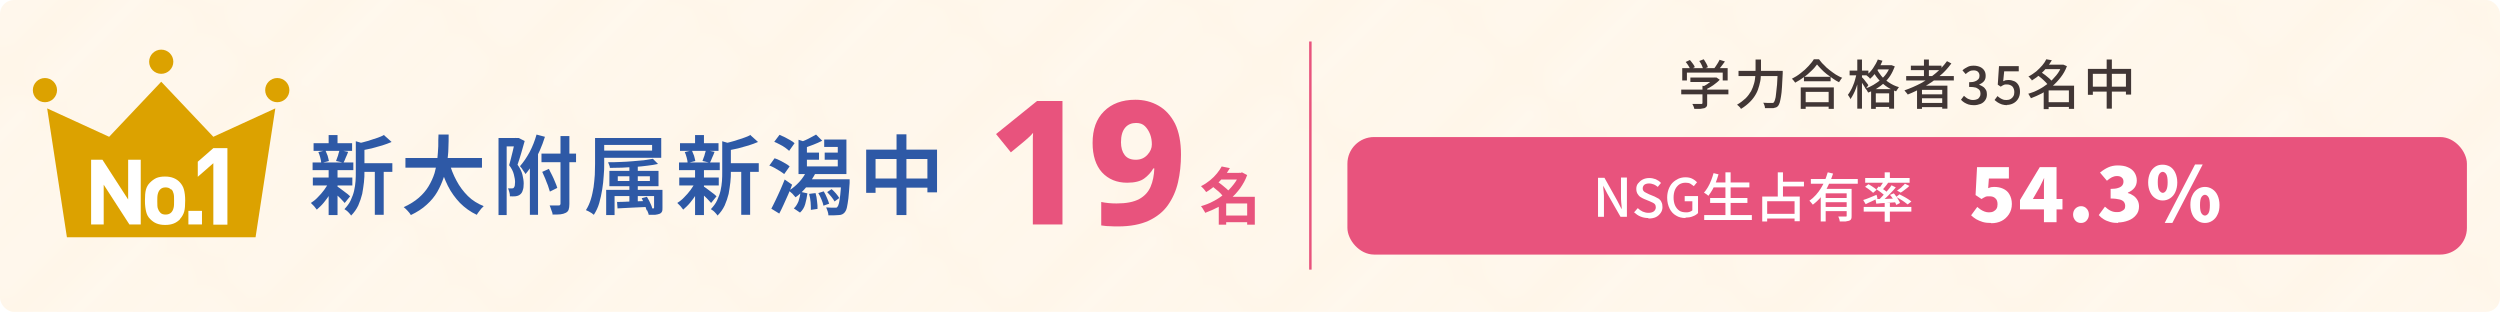 <?xml version="1.0" encoding="UTF-8"?>
<svg id="_レイヤー_2" data-name="レイヤー_2" xmlns="http://www.w3.org/2000/svg" xmlns:xlink="http://www.w3.org/1999/xlink" viewBox="0 0 101.25 12.63">
  <defs>
    <style>
      .cls-1, .cls-2, .cls-3 {
        fill: none;
      }

      .cls-4 {
        fill: #2e59a6;
      }

      .cls-5 {
        fill: #e8537d;
      }

      .cls-6 {
        fill: #dca200;
      }

      .cls-2 {
        stroke: #fff;
        stroke-width: .07px;
      }

      .cls-3 {
        stroke: #e8537d;
        stroke-miterlimit: 10;
        stroke-width: .1px;
      }

      .cls-7 {
        fill: url(#_10_lpi_10_);
      }

      .cls-8 {
        fill: #fff6e9;
      }

      .cls-9 {
        fill: #fff;
      }

      .cls-10 {
        fill: #413635;
      }
    </style>
    <pattern id="_10_lpi_10_" data-name="10 lpi 10 %" x="0" y="0" width="7.2" height="7.2" patternTransform="translate(-2249.42 -5760.53) rotate(-45) scale(.9)" patternUnits="userSpaceOnUse" viewBox="0 0 7.2 7.2">
      <g>
        <rect class="cls-1" x="0" width="7.2" height="7.2"/>
        <g>
          <line class="cls-2" x1="7.17" y1="6.84" x2="14.42" y2="6.84"/>
          <line class="cls-2" x1="7.17" y1="5.4" x2="14.42" y2="5.4"/>
          <line class="cls-2" x1="7.17" y1="3.96" x2="14.42" y2="3.96"/>
          <line class="cls-2" x1="7.17" y1="2.52" x2="14.42" y2="2.52"/>
          <line class="cls-2" x1="7.17" y1="1.08" x2="14.42" y2="1.08"/>
          <line class="cls-2" x1="7.17" y1="6.12" x2="14.42" y2="6.12"/>
          <line class="cls-2" x1="7.17" y1="4.68" x2="14.42" y2="4.68"/>
          <line class="cls-2" x1="7.17" y1="3.24" x2="14.42" y2="3.24"/>
          <line class="cls-2" x1="7.17" y1="1.8" x2="14.42" y2="1.8"/>
          <line class="cls-2" x1="7.17" y1=".36" x2="14.42" y2=".36"/>
        </g>
        <g>
          <line class="cls-2" x1="-.03" y1="6.84" x2="7.22" y2="6.84"/>
          <line class="cls-2" x1="-.03" y1="5.4" x2="7.22" y2="5.4"/>
          <line class="cls-2" x1="-.03" y1="3.96" x2="7.22" y2="3.96"/>
          <line class="cls-2" x1="-.03" y1="2.52" x2="7.22" y2="2.52"/>
          <line class="cls-2" x1="-.03" y1="1.08" x2="7.22" y2="1.08"/>
          <line class="cls-2" x1="-.03" y1="6.12" x2="7.22" y2="6.12"/>
          <line class="cls-2" x1="-.03" y1="4.68" x2="7.22" y2="4.68"/>
          <line class="cls-2" x1="-.03" y1="3.24" x2="7.22" y2="3.24"/>
          <line class="cls-2" x1="-.03" y1="1.8" x2="7.22" y2="1.8"/>
          <line class="cls-2" x1="-.03" y1=".36" x2="7.22" y2=".36"/>
        </g>
        <g>
          <line class="cls-2" x1="-7.23" y1="6.84" x2=".02" y2="6.84"/>
          <line class="cls-2" x1="-7.23" y1="5.4" x2=".02" y2="5.4"/>
          <line class="cls-2" x1="-7.23" y1="3.96" x2=".02" y2="3.96"/>
          <line class="cls-2" x1="-7.23" y1="2.52" x2=".02" y2="2.52"/>
          <line class="cls-2" x1="-7.23" y1="1.08" x2=".02" y2="1.08"/>
          <line class="cls-2" x1="-7.23" y1="6.12" x2=".02" y2="6.12"/>
          <line class="cls-2" x1="-7.23" y1="4.68" x2=".02" y2="4.68"/>
          <line class="cls-2" x1="-7.23" y1="3.24" x2=".02" y2="3.24"/>
          <line class="cls-2" x1="-7.23" y1="1.8" x2=".02" y2="1.8"/>
          <line class="cls-2" x1="-7.23" y1=".36" x2=".02" y2=".36"/>
        </g>
      </g>
    </pattern>
  </defs>
  <g id="_レイヤー_7" data-name="レイヤー_7">
    <g>
      <rect class="cls-8" width="101.25" height="12.63" rx=".57" ry=".57"/>
      <rect class="cls-7" width="101.25" height="12.63" rx=".57" ry=".57"/>
    </g>
    <g>
      <path class="cls-4" d="M13.31,7.37l.27.1c-.06.13-.13.25-.21.38-.08.13-.17.25-.26.36-.09.11-.19.2-.28.28-.03-.04-.07-.09-.11-.14-.05-.05-.09-.09-.13-.13.09-.06.19-.13.28-.23.09-.09.18-.19.26-.3.08-.11.14-.21.2-.32ZM12.66,6.58h1.65v.31h-1.65v-.31ZM12.67,7.19h1.6v.32h-1.6v-.32ZM12.7,5.8h1.56v.31h-1.56v-.31ZM12.89,6.16l.29-.07c.03.07.06.14.09.22.02.08.04.15.05.21l-.31.08c0-.06-.02-.14-.04-.22-.02-.08-.05-.16-.08-.23ZM13.31,5.47h.36v.47h-.36v-.47ZM13.31,6.87h.36v1.84h-.36v-1.84ZM13.64,7.54s.06.04.12.08c.05.04.11.08.16.12.06.04.11.09.16.12.05.04.08.07.1.09l-.22.27s-.06-.07-.11-.12-.09-.1-.15-.15-.1-.1-.15-.14c-.05-.05-.09-.08-.12-.11l.2-.16ZM13.76,6.08l.34.07c-.03.08-.06.16-.1.24-.03.08-.06.15-.09.2l-.3-.07s.03-.09.05-.14c.02-.05.04-.1.05-.16.02-.05.03-.1.04-.15ZM14.41,5.72l.44.13s-.03.05-.09.06v1.04c0,.13,0,.27-.02.43s-.04.31-.07.47c-.04.16-.09.31-.16.47-.07.15-.17.29-.29.41-.02-.03-.04-.06-.07-.09-.03-.03-.06-.07-.1-.1-.04-.03-.07-.05-.1-.07.1-.11.19-.22.25-.35.06-.13.11-.26.14-.39.03-.13.05-.27.06-.4s.01-.26.01-.38v-1.22ZM15.56,5.48l.3.27c-.12.05-.25.1-.38.14-.14.04-.28.08-.43.12-.15.03-.29.06-.43.09,0-.04-.03-.09-.05-.15s-.05-.1-.07-.14c.13-.03.26-.06.39-.1.13-.04.25-.08.37-.12s.22-.08.3-.13ZM14.58,6.61h1.31v.35h-1.31v-.35ZM15.18,6.76h.36v1.94h-.36v-1.94Z"/>
      <path class="cls-4" d="M17.76,5.45h.41c0,.17,0,.35-.01.55,0,.19-.03.39-.05.59-.03.2-.07.4-.14.6s-.15.39-.26.58c-.11.19-.25.36-.43.52-.17.16-.39.3-.64.42-.03-.05-.07-.11-.13-.17-.05-.06-.11-.11-.16-.15.24-.11.45-.24.61-.38.16-.14.3-.3.4-.47.1-.17.18-.34.24-.53.05-.18.09-.36.11-.55.02-.18.03-.36.04-.54,0-.17,0-.34.01-.49ZM16.42,6.4h3.1v.39h-3.1v-.39ZM18.19,6.56c.07.27.17.52.3.76.12.23.28.44.46.62.18.18.4.31.64.41-.03.03-.06.06-.1.1-.03.04-.07.09-.1.13-.03.04-.06.08-.08.12-.26-.12-.49-.29-.68-.48-.19-.2-.36-.43-.49-.69-.13-.26-.24-.56-.33-.88l.38-.09Z"/>
      <path class="cls-4" d="M20.19,5.59h.81v.34h-.48v2.78h-.33v-3.12ZM20.89,5.59h.12s.24.12.24.12c-.04.15-.09.32-.14.49-.05.17-.1.33-.15.47.1.14.17.28.2.41.03.13.05.25.05.35,0,.11-.01.21-.04.28-.02.08-.06.13-.11.17-.05.04-.11.06-.19.07-.06,0-.14.01-.22,0,0-.05,0-.1-.02-.16s-.03-.12-.06-.16c.03,0,.06,0,.08,0,.02,0,.05,0,.07,0,.04,0,.07,0,.09-.03.02-.02.03-.05.04-.09,0-.04.01-.09.01-.14,0-.09-.02-.19-.05-.31s-.09-.24-.19-.37c.02-.08.05-.17.07-.26s.05-.19.07-.28c.02-.09.04-.18.06-.26.02-.08.04-.15.05-.21v-.1ZM21.73,5.45l.34.09c-.06.19-.13.38-.21.56-.08.18-.17.36-.27.52-.1.16-.2.31-.31.43-.01-.03-.03-.06-.06-.1-.03-.04-.06-.08-.08-.12-.03-.04-.06-.07-.08-.1.14-.16.27-.35.39-.57.12-.23.21-.46.28-.71ZM21.46,6.32l.29-.29.04.02v2.65h-.33v-2.38ZM21.93,6.22h1.4v.35h-1.4v-.35ZM21.94,6.97l.29-.13c.04.08.08.17.13.26s.08.18.12.27c.04.09.07.17.09.24l-.3.15c-.02-.07-.05-.15-.08-.25-.04-.09-.07-.18-.11-.28s-.08-.18-.12-.27ZM22.7,5.51h.36v2.75c0,.1-.01.17-.03.23-.02.06-.06.1-.12.13-.06.03-.13.05-.21.06-.09.01-.19.01-.32.01,0-.05-.02-.11-.05-.18-.02-.07-.05-.14-.07-.19.08,0,.16,0,.23,0,.07,0,.12,0,.14,0,.03,0,.04,0,.05-.02.01,0,.02-.03.02-.05v-2.75Z"/>
      <path class="cls-4" d="M24.1,5.59h.37v1.03c0,.15,0,.32-.02.5-.01.18-.03.36-.06.55s-.07.37-.12.55c-.05.18-.13.34-.22.48-.02-.02-.05-.04-.09-.07-.04-.02-.08-.05-.12-.07-.04-.02-.08-.04-.11-.05.09-.14.15-.28.2-.44s.08-.32.11-.49c.02-.17.04-.33.05-.5,0-.16.01-.31.01-.45v-1.03ZM24.33,5.59h2.45v.8h-2.45v-.29h2.08v-.23h-2.08v-.29ZM24.55,7.69h2.14v.25h-1.8v.77h-.34v-1.02ZM26.44,6.43l.21.21c-.13.03-.27.05-.43.07-.16.02-.32.04-.5.05-.17.01-.35.02-.52.03s-.34,0-.5.01c0-.04-.01-.08-.03-.12s-.03-.08-.04-.11c.16,0,.32,0,.49-.01s.33-.01.5-.03c.16-.01.32-.03.46-.04.14-.02.26-.04.37-.06ZM24.68,6.92h1.99v.62h-1.99v-.62ZM24.98,8.18c.16,0,.35-.01.57-.02.22,0,.45-.02.68-.02v.24c-.22.01-.44.02-.65.03-.21.01-.4.02-.57.03l-.02-.27ZM25.02,7.14v.19h1.3v-.19h-1.3ZM25.49,6.58h.34v1.7h-.34v-1.7ZM25.98,8.03l.22-.06c.03.05.06.11.09.16.03.06.06.12.08.17s.04.1.05.15l-.23.07s-.03-.09-.05-.15c-.02-.06-.05-.11-.07-.17-.03-.06-.06-.12-.08-.17ZM26.49,7.69h.34v.72c0,.07,0,.12-.02.16-.02.04-.05.07-.1.09-.05.02-.11.03-.18.04-.07,0-.16,0-.26,0,0-.04-.02-.08-.04-.13-.02-.05-.04-.09-.05-.13.06,0,.11,0,.16,0,.05,0,.08,0,.1,0,.02,0,.03,0,.04,0,0,0,.01-.02.01-.03v-.72Z"/>
      <path class="cls-4" d="M28.15,7.37l.27.1c-.06.13-.13.25-.21.38-.08.13-.17.25-.26.36-.09.11-.19.2-.28.28-.03-.04-.07-.09-.11-.14-.05-.05-.09-.09-.13-.13.09-.06.19-.13.28-.23.09-.09.18-.19.26-.3.08-.11.14-.21.2-.32ZM27.5,6.58h1.65v.31h-1.65v-.31ZM27.51,7.19h1.6v.32h-1.6v-.32ZM27.54,5.8h1.56v.31h-1.56v-.31ZM27.73,6.16l.29-.07c.03.07.06.14.09.22.02.08.04.15.05.21l-.31.08c0-.06-.02-.14-.04-.22-.02-.08-.05-.16-.08-.23ZM28.15,5.47h.36v.47h-.36v-.47ZM28.15,6.87h.36v1.84h-.36v-1.84ZM28.48,7.54s.06.04.12.08c.05.04.11.08.16.12.06.04.11.09.16.12.05.04.08.07.1.09l-.22.27s-.06-.07-.11-.12-.09-.1-.15-.15-.1-.1-.15-.14c-.05-.05-.09-.08-.12-.11l.2-.16ZM28.6,6.08l.34.07c-.03.08-.06.16-.1.24-.03.08-.06.15-.09.2l-.3-.07s.03-.09.05-.14c.02-.05.04-.1.05-.16.02-.05.03-.1.04-.15ZM29.25,5.72l.44.13s-.03.05-.09.06v1.04c0,.13,0,.27-.02.43s-.04.31-.07.47c-.04.16-.09.31-.16.47-.07.15-.17.29-.29.41-.02-.03-.04-.06-.07-.09-.03-.03-.06-.07-.1-.1-.04-.03-.07-.05-.1-.07.1-.11.19-.22.25-.35.06-.13.11-.26.14-.39.03-.13.05-.27.06-.4s.01-.26.01-.38v-1.22ZM30.4,5.48l.3.27c-.12.05-.25.1-.38.14-.14.04-.28.08-.43.12-.15.03-.29.06-.43.09,0-.04-.03-.09-.05-.15s-.05-.1-.07-.14c.13-.03.26-.06.39-.1.13-.04.25-.08.37-.12s.22-.08.3-.13ZM29.42,6.61h1.31v.35h-1.31v-.35ZM30.02,6.76h.36v1.94h-.36v-1.94Z"/>
      <path class="cls-4" d="M31.17,6.69l.2-.28c.07.02.14.05.22.09.08.04.15.08.22.12.07.04.13.08.17.12l-.22.31s-.1-.08-.17-.12-.14-.08-.22-.13c-.08-.04-.15-.08-.22-.1ZM31.24,8.45c.05-.1.11-.21.17-.34.06-.13.13-.27.19-.41.06-.15.13-.29.18-.43l.3.21c-.05.13-.1.27-.16.4-.06.14-.12.27-.18.4s-.12.26-.18.37l-.34-.21ZM31.36,5.74l.21-.28c.07.03.14.06.22.1s.15.08.22.12c.07.04.13.08.17.12l-.22.31s-.1-.09-.16-.13c-.07-.05-.14-.09-.22-.13-.08-.04-.15-.08-.23-.11ZM32.68,6.91l.35.1c-.1.19-.22.37-.36.55-.14.17-.29.32-.45.43-.02-.02-.04-.05-.08-.09-.03-.04-.06-.07-.1-.1s-.06-.06-.09-.08c.15-.09.29-.21.42-.35s.23-.3.31-.46ZM32.42,7.77l.28.06c-.02.15-.05.3-.09.44s-.11.25-.21.34l-.25-.17c.08-.07.14-.17.19-.29.04-.12.07-.25.08-.38ZM32.34,6.74h1.59v-.79h-.55v-.3h.9v1.4h-1.94v-.3ZM32.34,5.66l.34.11v1.16h-.34v-1.27ZM33.05,5.45l.25.25c-.11.06-.24.11-.36.16-.13.05-.24.09-.35.13l-.2-.22c.07-.03.14-.06.22-.09.08-.04.16-.07.24-.12.08-.04.15-.08.2-.11ZM32.54,6.18h.63v.29h-.63v-.29ZM32.58,7.26h1.57v.33h-1.57v-.33ZM32.78,7.85l.25-.03c.03.1.05.21.06.33.02.12.02.22.02.31l-.27.04c0-.09,0-.19-.01-.31s-.03-.23-.06-.33ZM33.14,7.82l.22-.07c.05.08.09.16.13.26.04.09.07.17.09.24l-.23.08c-.01-.07-.04-.15-.08-.25-.04-.1-.08-.18-.13-.26ZM33.4,6.18h.66v.29h-.66v-.29ZM34.05,7.26h.36s0,.06,0,.09,0,.04,0,.06c-.02.25-.03.46-.05.62-.02.16-.04.28-.06.37-.02.09-.05.15-.08.19-.03.04-.07.07-.11.09-.04.02-.09.03-.14.03-.05,0-.11.01-.18.01s-.15,0-.24,0c0-.05-.01-.1-.03-.16-.02-.06-.04-.11-.06-.16.07,0,.14.01.2.01.06,0,.11,0,.14,0s.05,0,.07,0c.02,0,.04-.02.05-.04.02-.02.04-.07.06-.15.02-.07.03-.19.05-.33s.03-.34.04-.57v-.06ZM33.5,7.78l.18-.12c.06.05.12.11.18.18.06.07.1.13.13.18l-.19.14c-.03-.05-.07-.12-.13-.19-.06-.07-.11-.13-.17-.19Z"/>
      <path class="cls-4" d="M35.08,6.06h2.87v1.73h-.39v-1.35h-2.1v1.37h-.38v-1.74ZM35.28,7.23h2.51v.37h-2.51v-.37ZM36.31,5.44h.4v3.27h-.4v-3.27Z"/>
    </g>
    <g>
      <path class="cls-5" d="M43.03,9.09h-1.2v-2.69c0-.06,0-.15,0-.27,0-.12,0-.25,0-.39s0-.26.01-.36c-.04.05-.09.1-.15.16-.07.06-.13.12-.18.16l-.57.47-.6-.74,1.66-1.34h1.03v5Z"/>
      <path class="cls-5" d="M47.83,6.26c0,.4-.04.77-.12,1.12-.08.35-.22.66-.41.93-.19.27-.46.48-.78.63-.33.15-.74.23-1.24.23-.1,0-.21,0-.35-.01-.13,0-.24-.02-.33-.03v-.95c.19.04.4.06.62.06.4,0,.7-.06.92-.18s.37-.29.46-.5c.09-.21.14-.46.15-.74h-.04c-.09.16-.22.3-.37.41-.15.11-.38.17-.69.17-.42,0-.76-.14-1.02-.42-.25-.28-.38-.68-.38-1.19,0-.55.15-.97.46-1.28.31-.31.73-.47,1.27-.47.35,0,.66.08.94.24.28.16.5.4.67.73.16.33.24.75.24,1.26ZM46.01,4.98c-.18,0-.33.06-.44.19s-.17.32-.17.59c0,.22.05.39.15.52s.25.19.45.19.35-.07.47-.2c.12-.13.18-.27.18-.42,0-.14-.02-.28-.07-.41-.05-.13-.12-.24-.21-.33s-.21-.13-.36-.13Z"/>
    </g>
    <path class="cls-5" d="M50.2,7h.05l.05-.02.21.11c-.07.2-.17.37-.28.53-.12.16-.25.31-.4.43-.15.13-.31.24-.48.33-.17.09-.35.17-.54.24-.01-.03-.03-.06-.05-.09s-.04-.07-.06-.1c-.02-.03-.04-.06-.06-.08.17-.05.34-.11.5-.2.16-.08.31-.18.45-.3.14-.11.26-.24.37-.38s.19-.28.25-.44v-.05ZM49.47,6.74l.34.07c-.07.12-.15.24-.25.35-.09.11-.2.22-.31.33-.12.1-.25.2-.4.29-.02-.02-.04-.05-.06-.08-.02-.03-.05-.06-.08-.09-.03-.03-.05-.05-.07-.07.14-.07.26-.15.37-.24s.2-.18.28-.28c.08-.1.14-.19.19-.28ZM49.08,7.55l.23-.19c.06.04.12.08.18.13.06.05.12.1.18.15s.1.1.14.14l-.24.21s-.08-.09-.13-.15c-.05-.05-.11-.11-.18-.16-.06-.05-.12-.1-.18-.15ZM49.66,7.97h1v.27h-1v.86h-.3v-.91l.23-.22h.07ZM49.4,7h.89v.27h-.89v-.27ZM49.53,8.73h1.12v.27h-1.12v-.27ZM50.51,7.97h.31v1.13h-.31v-1.13Z"/>
    <g>
      <g>
        <polygon class="cls-6" points="4.42 5.54 1.91 4.39 2.71 9.61 6.53 9.61 10.35 9.61 11.15 4.39 8.64 5.54 6.53 3.31 4.42 5.54"/>
        <path class="cls-6" d="M1.33,3.65c0,.27.22.49.49.49s.49-.22.49-.49-.22-.49-.49-.49-.49.22-.49.49"/>
        <path class="cls-6" d="M10.74,3.65c0,.27.22.49.49.49s.49-.22.49-.49-.22-.49-.49-.49-.49.22-.49.49"/>
        <path class="cls-6" d="M6.04,2.5c0,.27.22.49.49.49s.49-.22.49-.49-.22-.49-.49-.49-.49.22-.49.49"/>
      </g>
      <g>
        <path class="cls-9" d="M5.24,9.09l-1.04-1.61v1.61h-.51v-2.62h.46l1.04,1.61v-1.61h.51v2.62h-.46Z"/>
        <path class="cls-9" d="M7.29,8.88c-.07.07-.15.13-.25.17-.1.04-.21.06-.35.06s-.25-.02-.35-.06c-.1-.04-.18-.1-.26-.18s-.13-.17-.16-.29-.05-.26-.05-.45.01-.34.04-.45c.03-.11.08-.2.16-.28.08-.08.16-.14.26-.19.1-.04.21-.06.35-.06s.25.02.35.06c.1.04.19.1.26.18s.13.17.16.29c.03.11.05.26.05.44,0,.19-.01.34-.04.45-.03.11-.09.21-.17.3ZM6.92,7.67c-.06-.06-.13-.08-.22-.08s-.16.03-.21.08-.08.11-.1.19-.02.17-.02.28c0,.15,0,.26.03.32.02.06.05.11.1.16s.12.07.21.07.17-.03.22-.08.08-.11.1-.19c.02-.07.02-.17.02-.29,0-.13,0-.22-.02-.29s-.04-.13-.09-.17Z"/>
        <path class="cls-9" d="M7.63,9.09v-.55h.55v.55h-.55Z"/>
        <path class="cls-9" d="M8.64,9.1v-2.49l-.63.55v-.61s.63-.55.63-.55h.57v3.1h-.57Z"/>
      </g>
    </g>
    <line class="cls-3" x1="53.07" y1="1.68" x2="53.07" y2="10.92"/>
    <g>
      <rect class="cls-5" x="54.57" y="5.55" width="45.34" height="4.76" rx="1.08" ry="1.08"/>
      <g>
        <path class="cls-10" d="M68.09,3.63h1.91v.19h-1.91v-.19ZM68.12,2.76h1.85v.5h-.2v-.32h-1.45v.32h-.19v-.5ZM68.27,2.51l.17-.08s.08.09.12.15c.04.05.07.1.08.14l-.18.09s-.04-.09-.08-.15c-.04-.06-.07-.11-.11-.15ZM68.46,3.14h1.03v.18h-1.03v-.18ZM68.93,3.48h.21v.7c0,.06,0,.1-.02.13-.02.03-.05.05-.09.07-.04.01-.1.02-.17.03-.07,0-.15,0-.24,0,0-.03-.02-.06-.03-.1-.02-.04-.03-.07-.05-.1.05,0,.1,0,.15,0,.05,0,.09,0,.13,0,.04,0,.06,0,.08,0,.02,0,.04,0,.04-.01,0,0,.01-.02.01-.03v-.7ZM68.82,2.47l.18-.07s.07.1.1.16.06.11.07.16l-.19.08s-.03-.1-.06-.16-.06-.12-.1-.17ZM69.43,3.14h.09s.13.09.13.09c-.05.05-.1.1-.17.15-.06.05-.13.1-.2.14-.07.04-.14.08-.21.11-.01-.02-.03-.04-.05-.06-.02-.02-.04-.04-.06-.06.06-.03.12-.06.18-.1.06-.04.11-.08.16-.12s.09-.08.12-.12v-.04ZM69.64,2.42l.22.07c-.05.07-.1.14-.15.2-.05.07-.1.12-.15.17l-.16-.06s.06-.07.09-.12c.03-.04.06-.09.09-.14s.05-.09.07-.13Z"/>
        <path class="cls-10" d="M71.1,2.41h.22v.4c0,.1,0,.2-.01.31,0,.11-.03.22-.06.34s-.07.23-.13.34c-.06.11-.14.22-.24.32s-.22.2-.37.29c-.01-.02-.03-.04-.04-.06-.02-.02-.04-.04-.06-.06-.02-.02-.04-.03-.06-.05.14-.08.25-.17.35-.26.09-.09.16-.19.22-.29.05-.1.09-.2.12-.31.03-.1.04-.2.05-.3,0-.1.01-.19.01-.28v-.4ZM70.41,2.87h1.66v.21h-1.66v-.21ZM71.99,2.87h.21s0,.05,0,.06c0,.02,0,.03,0,.04-.01.22-.02.41-.03.56-.01.15-.02.28-.04.38s-.03.18-.05.24c-.02.06-.04.1-.06.13-.03.04-.06.06-.09.07-.03.01-.07.02-.11.03-.04,0-.09,0-.15,0-.06,0-.13,0-.19,0,0-.03,0-.07-.02-.11-.01-.04-.03-.08-.05-.11.07,0,.14.01.2.01.06,0,.1,0,.13,0,.02,0,.04,0,.06,0,.02,0,.03-.01.04-.03.02-.02.04-.06.05-.11.02-.05.03-.13.04-.23.01-.1.02-.22.04-.37.01-.15.02-.33.03-.54v-.04Z"/>
        <path class="cls-10" d="M73.59,2.61c-.06.08-.13.17-.23.26-.09.09-.19.18-.31.26-.11.08-.23.16-.35.22,0-.02-.02-.03-.03-.05-.01-.02-.03-.04-.05-.06-.02-.02-.03-.04-.05-.05.12-.06.25-.14.36-.23.12-.09.22-.18.31-.28.09-.1.17-.19.22-.28h.21c.06.08.12.16.2.23.07.08.15.15.23.21s.17.13.25.18c.09.05.17.1.26.13-.03.03-.05.05-.07.09-.02.03-.04.06-.06.09-.08-.04-.17-.09-.25-.15-.09-.06-.17-.12-.25-.18s-.15-.13-.22-.2c-.07-.07-.13-.14-.18-.2ZM72.93,3.54h1.34v.87h-.21v-.69h-.93v.69h-.2v-.87ZM73.03,4.14h1.13v.18h-1.13v-.18ZM73.06,3.11h1.08v.18h-1.08v-.18Z"/>
        <path class="cls-10" d="M75.21,2.99l.12.04c-.02.09-.04.18-.07.27-.03.09-.06.18-.09.27s-.07.17-.11.25c-.04.08-.08.14-.12.2,0-.03-.02-.06-.04-.09s-.04-.06-.06-.09c.04-.05.07-.1.11-.17.04-.06.07-.14.1-.21s.06-.15.08-.23c.02-.08.04-.15.06-.23ZM74.91,2.86h.76v.19h-.76v-.19ZM75.22,2.41h.19v1.99h-.19v-1.99ZM75.4,3.12s.03.03.06.06c.03.03.05.06.08.1.03.04.06.07.08.1.02.03.04.05.05.07l-.11.15s-.03-.06-.05-.09c-.02-.04-.05-.07-.07-.11-.03-.04-.05-.08-.07-.11-.02-.03-.04-.06-.06-.08l.09-.09ZM76.54,2.64h.07s.13.05.13.05c-.05.13-.11.26-.18.37-.07.11-.16.21-.25.3-.1.09-.2.16-.31.23-.11.07-.23.12-.34.16-.01-.02-.03-.05-.05-.09-.02-.03-.04-.06-.06-.08.11-.03.22-.08.32-.14.1-.06.2-.13.29-.2.09-.08.17-.16.24-.26.07-.1.12-.2.16-.31v-.03ZM76.05,2.41l.19.05c-.04.1-.08.19-.14.28-.05.09-.11.18-.17.25-.06.08-.13.15-.19.2-.01-.01-.03-.03-.04-.05-.02-.02-.04-.03-.06-.05-.02-.02-.04-.03-.05-.04.1-.08.19-.17.27-.29.08-.12.15-.24.2-.37ZM75.79,3.61h.92v.79h-.2v-.62h-.54v.63h-.19v-.8ZM76,2.77c.05.1.11.2.19.3.08.1.19.19.31.27.12.08.26.15.41.19-.01.01-.03.03-.04.05s-.03.04-.04.06-.03.04-.04.06c-.16-.06-.3-.13-.42-.22-.12-.09-.23-.19-.32-.3s-.16-.22-.21-.33l.15-.09ZM75.87,4.15h.75v.18h-.75v-.18ZM76,2.64h.59v.17h-.59v-.17Z"/>
        <path class="cls-10" d="M78.86,2.48l.17.09c-.14.19-.3.37-.49.52-.19.16-.39.3-.61.42s-.44.23-.67.32c0-.02-.02-.03-.04-.06-.02-.02-.03-.04-.05-.06-.02-.02-.03-.04-.04-.05.23-.08.46-.18.67-.29.21-.12.41-.25.59-.4.18-.15.33-.31.46-.49ZM77.2,3.08h1.93v.18h-1.93v-.18ZM77.39,2.66h1.24v.18h-1.24v-.18ZM77.64,3.47h1.23v.93h-.21v-.76h-.82v.77h-.2v-.94ZM77.75,3.82h.99v.16h-.99v-.16ZM77.75,4.17h.99v.17h-.99v-.17ZM77.92,2.41h.2v.77h-.2v-.77Z"/>
        <path class="cls-10" d="M79.94,4.26c-.08,0-.16-.01-.22-.03-.06-.02-.12-.05-.17-.08s-.09-.07-.13-.11l.12-.16s.1.09.16.12c.06.03.13.05.21.05.06,0,.11-.01.16-.03s.08-.05.1-.09c.03-.04.04-.08.04-.13,0-.06-.01-.11-.04-.15-.03-.04-.08-.07-.14-.1-.07-.02-.16-.03-.28-.03v-.19c.1,0,.19-.01.25-.04.06-.02.1-.06.13-.09.03-.04.04-.08.04-.13,0-.07-.02-.12-.06-.16-.04-.04-.1-.06-.18-.06-.06,0-.12.01-.17.04-.05.03-.1.06-.15.11l-.13-.15c.06-.06.13-.1.21-.14.07-.04.16-.05.25-.05s.18.02.25.05.13.08.17.14c.04.06.06.13.06.22s-.02.16-.07.22c-.05.06-.12.1-.2.14h0c.06.02.11.05.16.08.05.03.09.08.12.13s.04.11.04.18c0,.09-.02.17-.07.24-.05.07-.11.12-.19.15s-.17.05-.26.05Z"/>
        <path class="cls-10" d="M81.3,4.26c-.08,0-.15-.01-.22-.03-.06-.02-.12-.05-.17-.08s-.09-.07-.13-.1l.12-.16s.06.06.1.08c.04.02.08.05.12.06.05.02.1.02.15.02s.11-.01.16-.04c.05-.03.08-.06.11-.11s.04-.1.04-.17c0-.1-.03-.17-.08-.23-.06-.05-.13-.08-.22-.08-.05,0-.09,0-.13.02-.04.02-.08.04-.12.07l-.12-.08.05-.75h.8v.21h-.59l-.04.4s.07-.03.1-.04c.03,0,.07-.01.11-.01.09,0,.17.02.24.05.07.03.13.09.17.16.04.07.06.16.06.27s-.03.21-.08.29c-.05.08-.12.14-.2.18s-.17.06-.26.06Z"/>
        <path class="cls-10" d="M83.5,2.62h.07s.14.06.14.06c-.06.17-.15.32-.25.45s-.22.26-.35.37c-.13.11-.27.2-.41.28-.15.08-.3.14-.45.2,0-.02-.02-.04-.03-.06-.01-.02-.03-.04-.04-.07s-.03-.04-.04-.05c.14-.04.29-.1.42-.17.14-.07.27-.16.39-.25s.23-.21.33-.33.17-.25.22-.39v-.04ZM82.87,2.4l.23.04c-.06.1-.12.19-.2.29-.08.1-.17.19-.27.28-.1.09-.21.17-.34.25,0-.02-.02-.04-.04-.06-.02-.02-.04-.04-.05-.06-.02-.02-.04-.03-.05-.04.12-.06.23-.14.32-.21.09-.08.17-.16.24-.24.07-.08.12-.16.16-.24ZM82.51,3.05l.15-.13c.05.04.11.08.17.12.06.05.11.09.17.14.05.05.09.09.12.13l-.16.14s-.07-.08-.12-.13c-.05-.05-.1-.1-.16-.15-.06-.05-.11-.09-.17-.13ZM82.97,3.47h.92v.19h-.92v.76h-.2v-.79l.16-.16h.04ZM82.79,2.62h.78v.18h-.78v-.18ZM82.88,4.14h1v.19h-1v-.19ZM83.79,3.47h.21v.94h-.21v-.94Z"/>
        <path class="cls-10" d="M84.56,2.79h1.75v1.04h-.21v-.84h-1.34v.85h-.2v-1.05ZM84.66,3.51h1.56v.2h-1.56v-.2ZM85.32,2.41h.21v1.99h-.21v-1.99Z"/>
      </g>
      <g>
        <path class="cls-9" d="M64.72,8.79v-1.59h.26l.52.93.17.33h.01c0-.08-.01-.17-.02-.26s-.01-.18-.01-.27v-.74h.24v1.59h-.26l-.53-.93-.17-.33h0c0,.08.01.17.02.26s.01.18.01.26v.74h-.24Z"/>
        <path class="cls-9" d="M66.75,8.83c-.11,0-.21-.02-.31-.06-.1-.04-.18-.1-.26-.17l.15-.17c.06.06.12.1.2.14.07.03.15.05.23.05.09,0,.17-.02.22-.06.05-.04.08-.1.08-.16,0-.05-.01-.09-.03-.12s-.05-.05-.09-.07-.08-.04-.13-.06l-.22-.09c-.05-.02-.1-.05-.15-.08s-.09-.08-.12-.13-.05-.12-.05-.2c0-.08.02-.16.07-.22s.11-.12.19-.16c.08-.04.17-.06.27-.06.09,0,.18.02.26.05.08.04.15.08.21.15l-.13.16s-.1-.08-.16-.1c-.06-.02-.12-.04-.19-.04-.08,0-.15.02-.19.05s-.07.09-.07.15c0,.05.01.08.04.11.02.03.06.05.1.07.04.02.08.04.12.06l.22.09c.06.03.12.06.17.09.05.04.09.08.11.14.03.05.04.12.04.2,0,.08-.02.16-.07.23s-.11.13-.19.17c-.08.04-.18.06-.3.06Z"/>
        <path class="cls-9" d="M68.26,8.83c-.14,0-.27-.03-.38-.1-.11-.06-.2-.16-.26-.28-.06-.12-.1-.27-.1-.44,0-.13.02-.24.06-.35.04-.1.09-.19.16-.26.07-.07.15-.12.23-.16.09-.04.19-.06.29-.06.11,0,.21.02.28.06.08.04.14.09.19.14l-.13.16s-.09-.07-.14-.1c-.05-.03-.12-.04-.19-.04-.1,0-.18.02-.26.07-.07.05-.13.12-.17.21s-.06.2-.06.32.02.23.06.32c.04.09.1.16.17.21.07.05.17.07.28.07.05,0,.09,0,.14-.02s.08-.03.11-.06v-.37h-.31v-.21h.54v.69c-.05.05-.12.1-.21.13-.09.04-.18.05-.29.05Z"/>
        <path class="cls-9" d="M69.39,7.01l.21.05c-.03.11-.07.22-.11.33s-.09.21-.14.3c-.05.09-.11.17-.16.24-.01-.01-.03-.02-.05-.04-.02-.02-.04-.03-.07-.05-.02-.01-.04-.03-.06-.04.06-.06.11-.14.16-.22s.09-.17.13-.27c.04-.1.07-.2.1-.3ZM69.02,8.71h1.93v.2h-1.93v-.2ZM69.26,8.02h1.51v.2h-1.51v-.2ZM69.36,7.39h1.49v.2h-1.49v-.2ZM69.88,6.98h.21v1.83h-.21v-1.83Z"/>
        <path class="cls-9" d="M71.37,7.96h1.52v1h-.21v-.81h-1.11v.82h-.2v-1.01ZM71.5,8.66h1.27v.19h-1.27v-.19ZM72,6.98h.21v1.07h-.21v-1.07ZM72.09,7.36h.97v.19h-.97v-.19Z"/>
        <path class="cls-9" d="M74.03,6.98l.21.05c-.05.16-.11.31-.19.47-.07.16-.16.3-.27.44s-.23.25-.36.35c-.01-.01-.02-.03-.04-.05-.02-.02-.03-.04-.05-.06-.02-.02-.03-.03-.05-.05.1-.07.18-.14.26-.23s.15-.18.21-.28c.06-.1.12-.21.16-.31.04-.11.08-.21.11-.32ZM73.34,7.25h1.9v.19h-1.9v-.19ZM73.74,7.65h1.09v.18h-.89v1.14h-.2v-1.32ZM73.89,8.02h.98v.17h-.98v-.17ZM73.89,8.38h.98v.17h-.98v-.17ZM74.79,7.65h.2v1.09c0,.05,0,.1-.02.13-.01.03-.04.05-.08.07-.04.01-.09.02-.15.03-.06,0-.14,0-.23,0,0-.03-.01-.06-.02-.1-.01-.04-.03-.07-.04-.1.04,0,.08,0,.12,0,.04,0,.08,0,.11,0,.03,0,.05,0,.06,0,.02,0,.03,0,.04,0,0,0,.01-.02.01-.03v-1.08Z"/>
        <path class="cls-9" d="M75.46,8.1c.07-.02.15-.05.25-.09s.19-.08.29-.12l.04.15c-.08.04-.16.08-.25.12s-.16.07-.23.11l-.1-.17ZM75.48,8.38h1.93v.19h-1.93v-.19ZM75.53,7.57l.14-.11s.08.04.12.07c.04.03.08.05.12.08.04.03.07.05.09.08l-.14.12s-.05-.05-.09-.08c-.04-.03-.08-.06-.12-.09-.04-.03-.08-.05-.12-.08ZM75.54,7.21h1.8v.19h-1.8v-.19ZM75.96,8.06c.07,0,.15,0,.24,0,.09,0,.19,0,.29-.01.1,0,.2-.01.31-.01v.15c-.15.01-.29.02-.43.03-.14,0-.27.02-.38.03l-.03-.17ZM75.99,7.67l.1-.12s.09.05.13.08c.05.03.09.06.13.09.04.03.08.06.1.08l-.1.14s-.06-.06-.1-.09c-.04-.03-.08-.07-.13-.1s-.09-.06-.13-.09ZM76.62,7.51l.16.08c-.06.07-.12.14-.19.21-.07.07-.14.15-.21.21-.07.07-.14.13-.2.18l-.12-.07c.06-.05.13-.12.19-.19.07-.07.13-.14.2-.22.06-.07.12-.14.16-.21ZM76.3,7.34l.17.06c-.04.06-.08.11-.13.17-.04.06-.09.1-.13.14l-.13-.06s.05-.06.08-.1.05-.08.08-.12c.02-.04.04-.07.06-.1ZM76.33,6.98h.21v.3h-.21v-.3ZM76.33,8.22h.21v.76h-.21v-.76ZM76.55,7.89l.15-.06s.07.08.1.13c.03.05.07.09.09.14.03.04.05.09.06.12l-.15.08s-.03-.08-.06-.13c-.03-.05-.06-.09-.09-.14-.03-.05-.07-.09-.1-.13ZM76.79,7.98l.14-.11c.05.03.11.06.17.09s.12.07.17.1c.05.03.1.07.14.1l-.15.12s-.08-.06-.13-.1c-.05-.04-.11-.07-.17-.11-.06-.04-.12-.07-.17-.1ZM77.15,7.44l.18.09c-.05.05-.11.1-.18.15-.06.05-.12.09-.17.12l-.15-.08s.07-.05.11-.08c.04-.03.08-.06.11-.1.04-.03.07-.06.09-.09Z"/>
        <path class="cls-9" d="M80.63,9.03c-.12,0-.23-.01-.33-.04-.1-.03-.19-.07-.26-.11-.08-.05-.15-.1-.21-.16l.25-.34s.09.08.14.11c.05.03.1.06.16.08.06.02.11.03.17.03.07,0,.14-.01.19-.04s.09-.06.12-.11c.03-.05.04-.11.04-.18,0-.11-.03-.19-.09-.24-.06-.06-.14-.08-.24-.08-.06,0-.12,0-.16.02-.04.02-.1.05-.16.09l-.24-.16.06-1.13h1.29v.46h-.81l-.03.39s.08-.03.12-.04c.04,0,.08-.01.12-.01.13,0,.25.02.36.07.11.05.2.12.26.23.06.1.1.23.1.39s-.04.3-.12.42c-.08.12-.18.21-.3.27s-.26.09-.41.09Z"/>
        <path class="cls-9" d="M82.78,8.99v-1.26c0-.07,0-.16,0-.26,0-.1,0-.18.01-.25h-.01c-.03.06-.06.13-.09.19s-.06.13-.1.2l-.26.45h1.2v.42h-1.72v-.38l.8-1.33h.68v2.23h-.51Z"/>
        <path class="cls-9" d="M84.28,9.03c-.09,0-.17-.03-.23-.1-.06-.07-.09-.15-.09-.24s.03-.18.09-.24c.06-.06.14-.1.23-.1s.17.03.23.1c.06.06.09.15.09.24s-.03.17-.09.24c-.06.07-.14.1-.23.1Z"/>
        <path class="cls-9" d="M85.79,9.03c-.12,0-.23-.01-.33-.04-.1-.03-.18-.06-.26-.11-.08-.05-.14-.1-.2-.17l.25-.34c.07.06.14.12.22.16s.16.06.25.06c.07,0,.13,0,.19-.03s.09-.05.12-.08c.03-.04.04-.08.04-.14,0-.06-.02-.12-.05-.16-.03-.04-.09-.08-.17-.1s-.21-.04-.37-.04v-.39c.13,0,.23-.01.31-.04.07-.02.13-.06.16-.1s.05-.09.05-.15c0-.08-.02-.13-.07-.17-.04-.04-.11-.06-.19-.06-.08,0-.15.02-.21.05-.06.03-.13.08-.2.14l-.28-.33c.11-.09.22-.16.33-.21s.24-.08.38-.08c.16,0,.3.02.41.07.12.05.21.12.27.21.06.09.1.2.1.33,0,.11-.03.21-.09.29s-.15.15-.27.2v.02c.08.02.16.06.23.11s.12.11.16.18.06.16.06.25c0,.14-.04.26-.12.35-.08.1-.18.17-.31.22-.13.05-.27.08-.42.08Z"/>
        <path class="cls-9" d="M87.59,8.12c-.11,0-.21-.03-.3-.09-.09-.06-.16-.14-.21-.25-.05-.11-.08-.24-.08-.39s.03-.28.08-.39c.05-.11.12-.19.21-.25.09-.06.19-.08.3-.08s.21.03.3.08c.09.06.16.14.21.25s.08.24.08.39-.03.28-.08.39c-.05.11-.12.19-.21.25-.09.06-.19.09-.3.09ZM87.59,7.81c.05,0,.1-.03.14-.1s.06-.18.06-.33-.02-.27-.06-.33-.09-.09-.14-.09-.1.03-.14.09c-.04.06-.06.17-.06.33s.02.27.06.33c.04.06.09.1.14.1ZM87.67,9.03l1.23-2.37h.31l-1.23,2.37h-.31ZM89.3,9.03c-.11,0-.21-.03-.3-.09-.09-.06-.16-.14-.21-.25-.05-.11-.08-.24-.08-.39s.02-.28.08-.39c.05-.11.12-.19.21-.25.09-.06.19-.09.3-.09s.21.03.3.09c.09.06.16.14.21.25.05.11.08.24.08.39s-.02.28-.08.39c-.05.11-.12.19-.21.25-.09.06-.19.09-.3.09ZM89.3,8.73c.05,0,.1-.03.14-.09s.06-.17.06-.33-.02-.27-.06-.33-.09-.09-.14-.09-.1.03-.14.09-.06.17-.06.33.02.27.06.33.09.09.14.09Z"/>
      </g>
    </g>
  </g>
</svg>